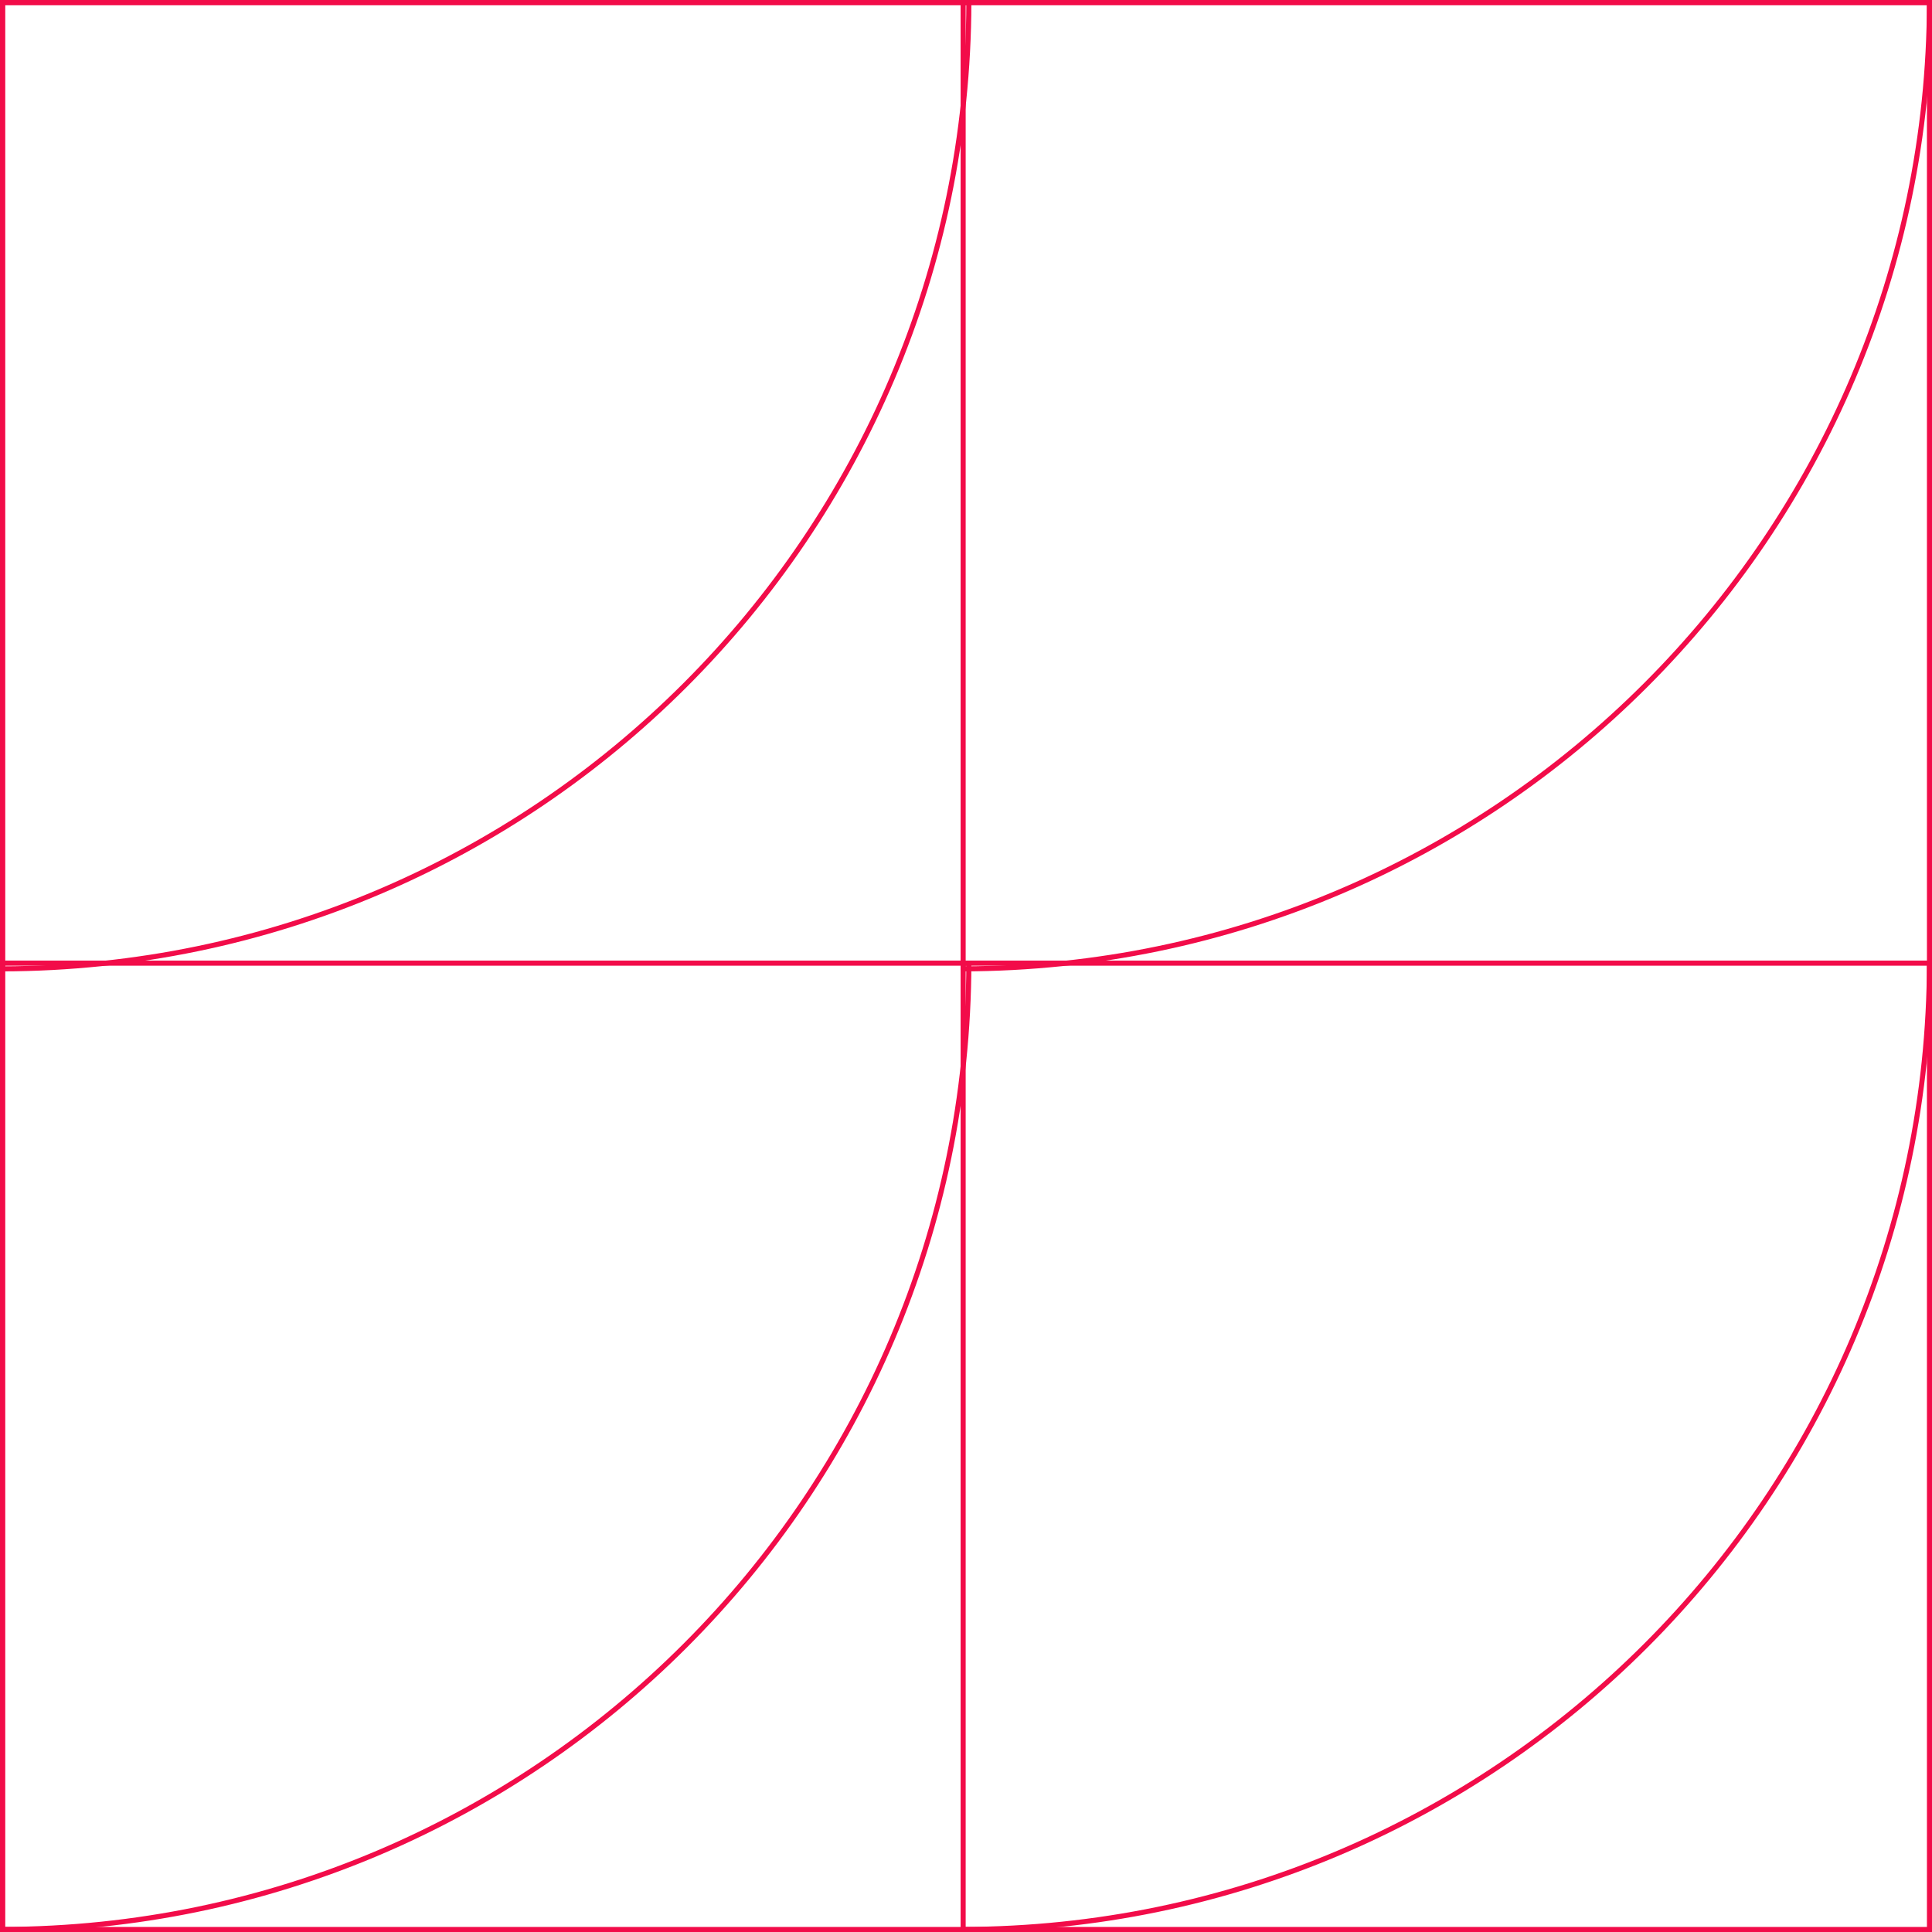 <svg width="381" height="381" viewBox="0 0 381 381" fill="none" xmlns="http://www.w3.org/2000/svg">
<rect x="380.5" y="380.502" width="380" height="380" transform="rotate(180 380.5 380.502)" stroke="#F20C49"/>
<path d="M189.936 189.938H380.498C380.229 295.063 295.061 380.232 189.936 380.501V189.938Z" stroke="#F20C49"/>
<path d="M0.502 189.938H191.064C190.795 295.063 105.627 380.232 0.502 380.501V189.938Z" stroke="#F20C49"/>
<path d="M189.936 0.5H380.498C380.229 105.626 295.061 190.794 189.936 191.063V0.5Z" stroke="#F20C49"/>
<path d="M0.502 0.5H191.064C190.795 105.626 105.627 190.794 0.502 191.063V0.5Z" stroke="#F20C49"/>
</svg>

